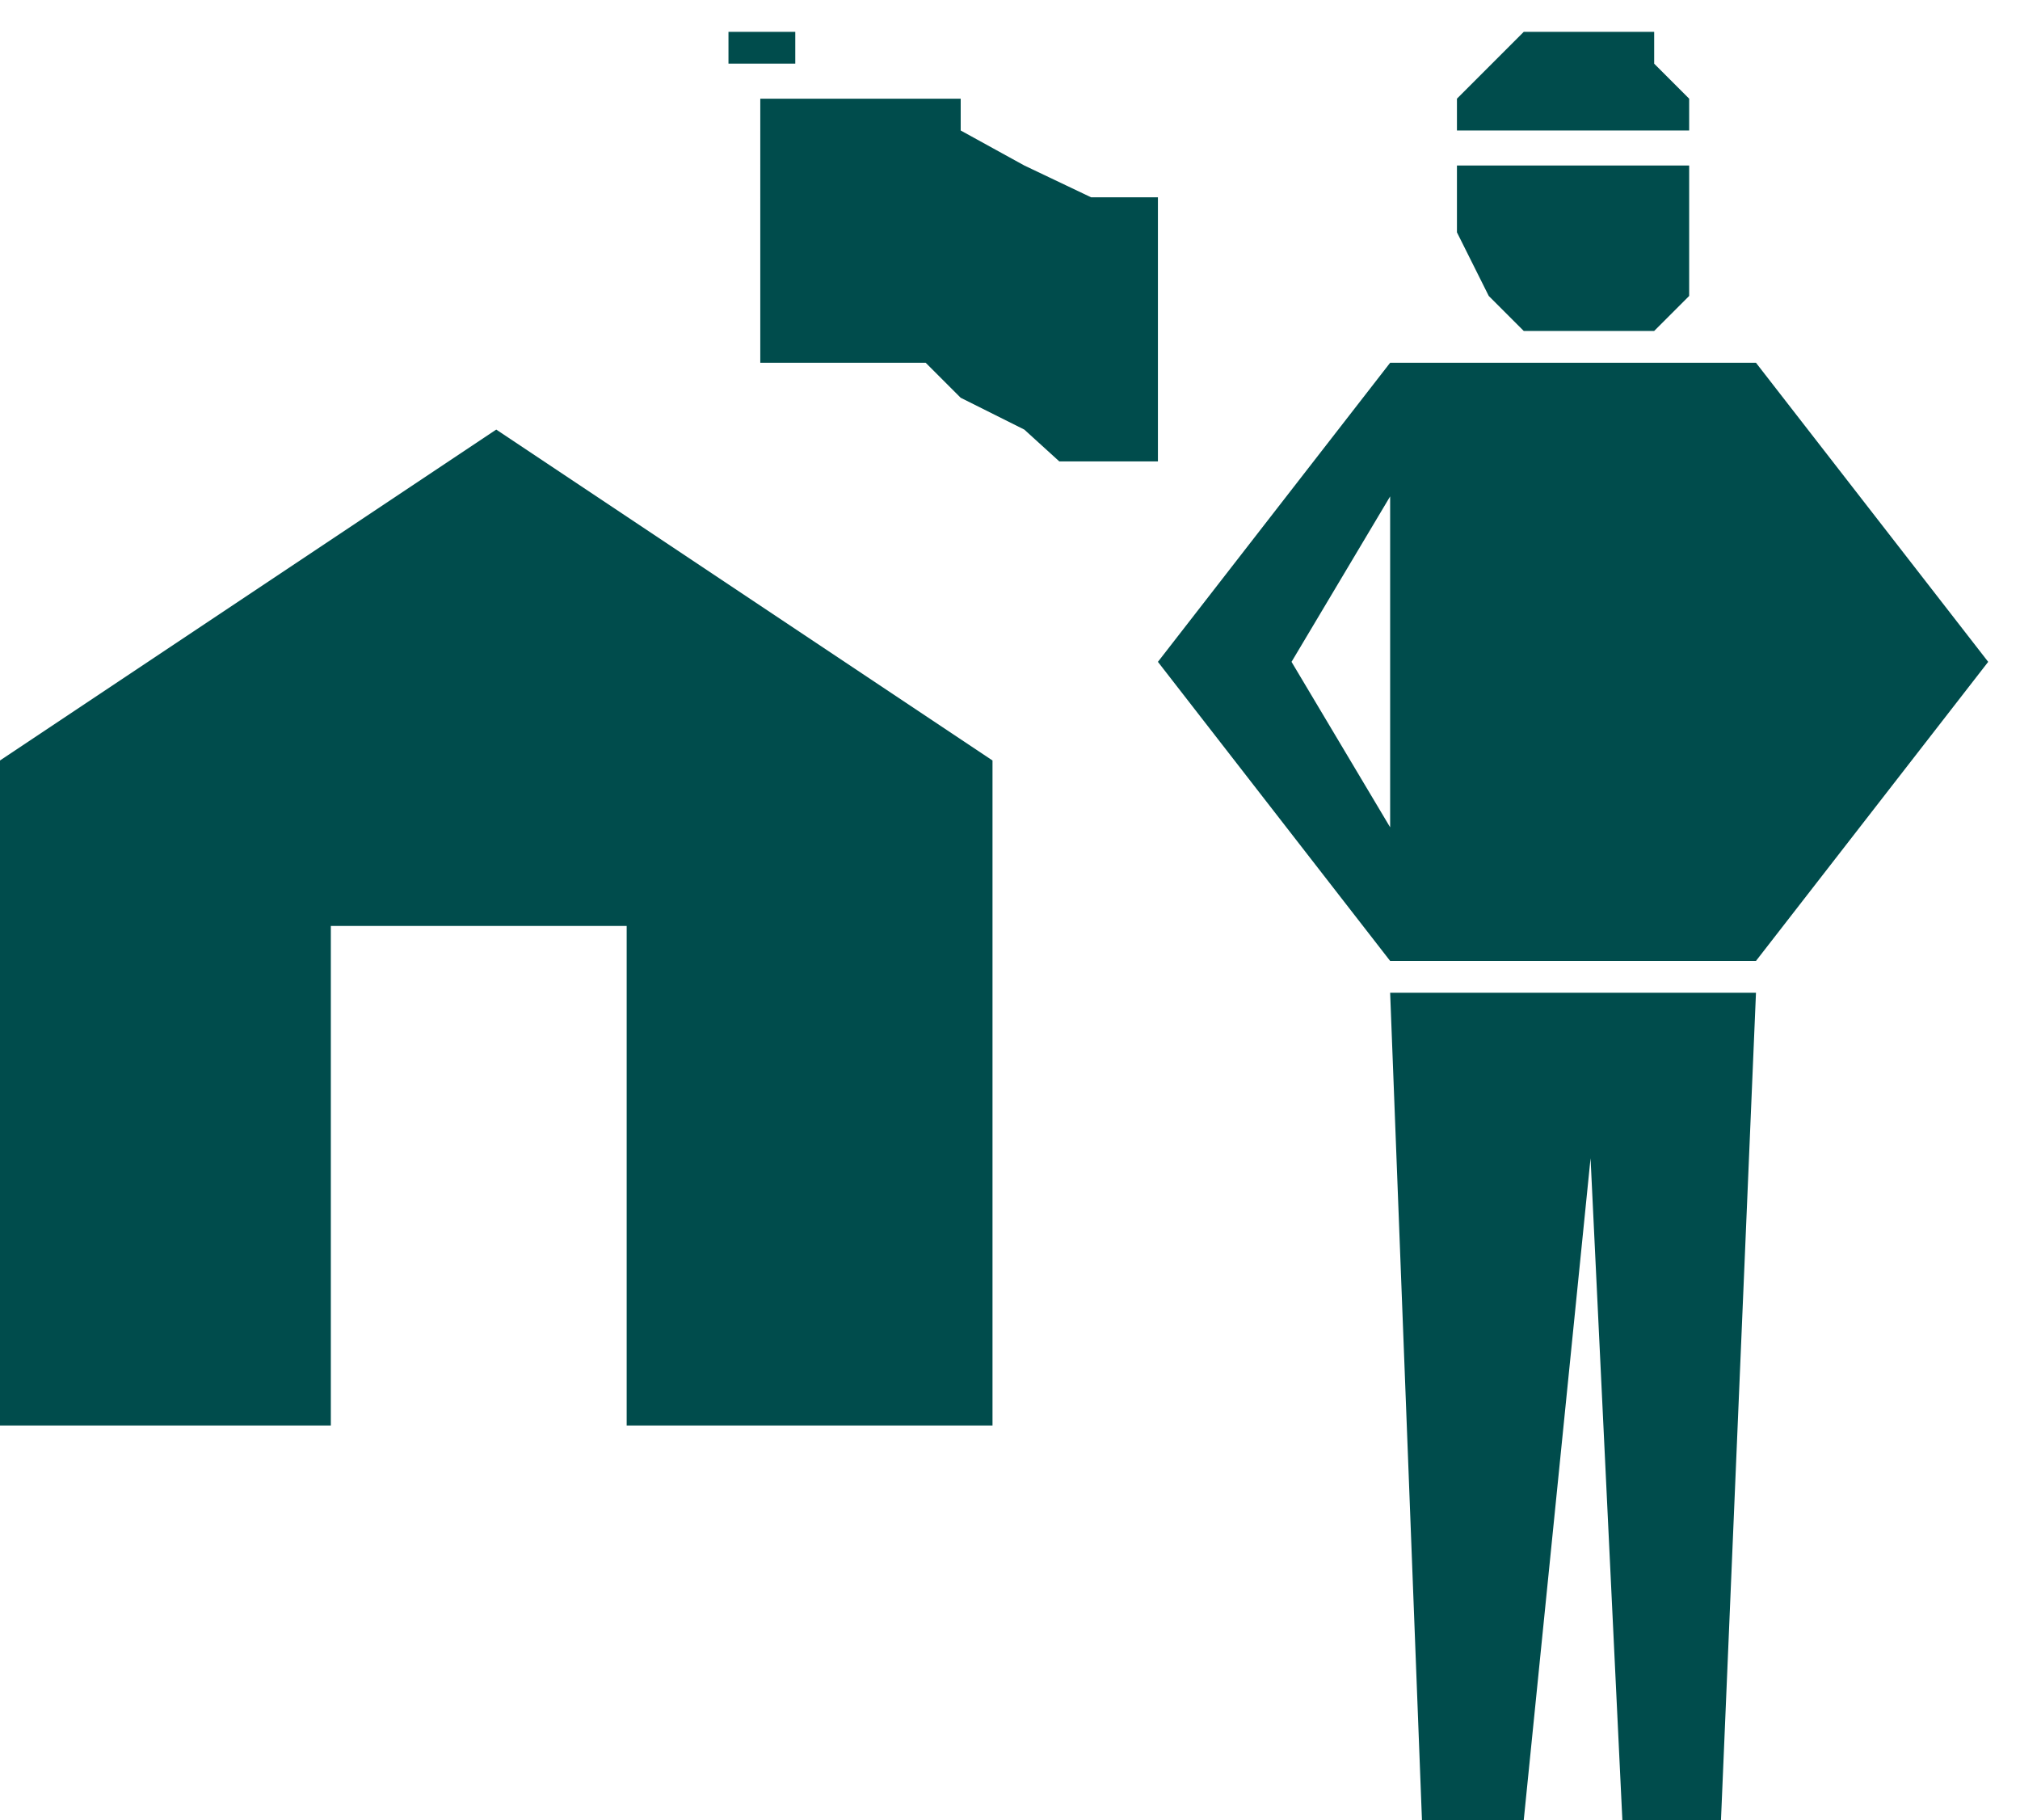 <svg height="54.912" viewBox="0 0 45.72 41.184" width="60.96" xmlns="http://www.w3.org/2000/svg"><path style="fill:none" d="M297.638 420.945V379.76h45.72v41.184z" transform="translate(-297.638 -379.76)"/><path style="fill:#004c4c" d="M297.638 412.017v-15.048l11.232-7.488 11.232 7.488v15.048h-8.28v-11.304h-6.696v11.304z" transform="translate(-297.638 -379.76)"/><path style="fill:none;stroke:#004c4c;stroke-width:0;stroke-miterlimit:10.433" d="M314.846 394.017V381.2" transform="translate(-297.638 -379.76)"/><path style="fill:#004c4c" d="M314.846 387.969h3.744l.792.792 1.44.72.792.72h2.232v-5.976h-1.512l-1.512-.72-1.44-.792v-.72h-4.536zm0-6.769h.792v-.72h-1.512v.72zm15.768 2.305v1.512l.72 1.44.792.792h2.952l.792-.792v-2.952zm5.256-.792v-.72l-.792-.792v-.72h-2.952l-1.512 1.512v.72z" transform="translate(-297.638 -379.76)"/><path style="fill:none;stroke:#004c4c;stroke-width:0;stroke-miterlimit:10.433" d="M329.102 383.505h9" transform="translate(-297.638 -379.76)"/><path style="fill:#004c4c" d="m337.382 401.505 5.256-6.768-5.256-6.768h-8.28l-5.256 6.768 5.256 6.768zm-8.28-3.024-2.232-3.744 2.232-3.744zm8.28 0 2.952-3.744-2.952-3.744zm-3.744 7.488.72 14.976h2.232l.792-18.72h-8.28l.72 18.72h2.304z" transform="translate(-297.638 -379.76)"/></svg>
